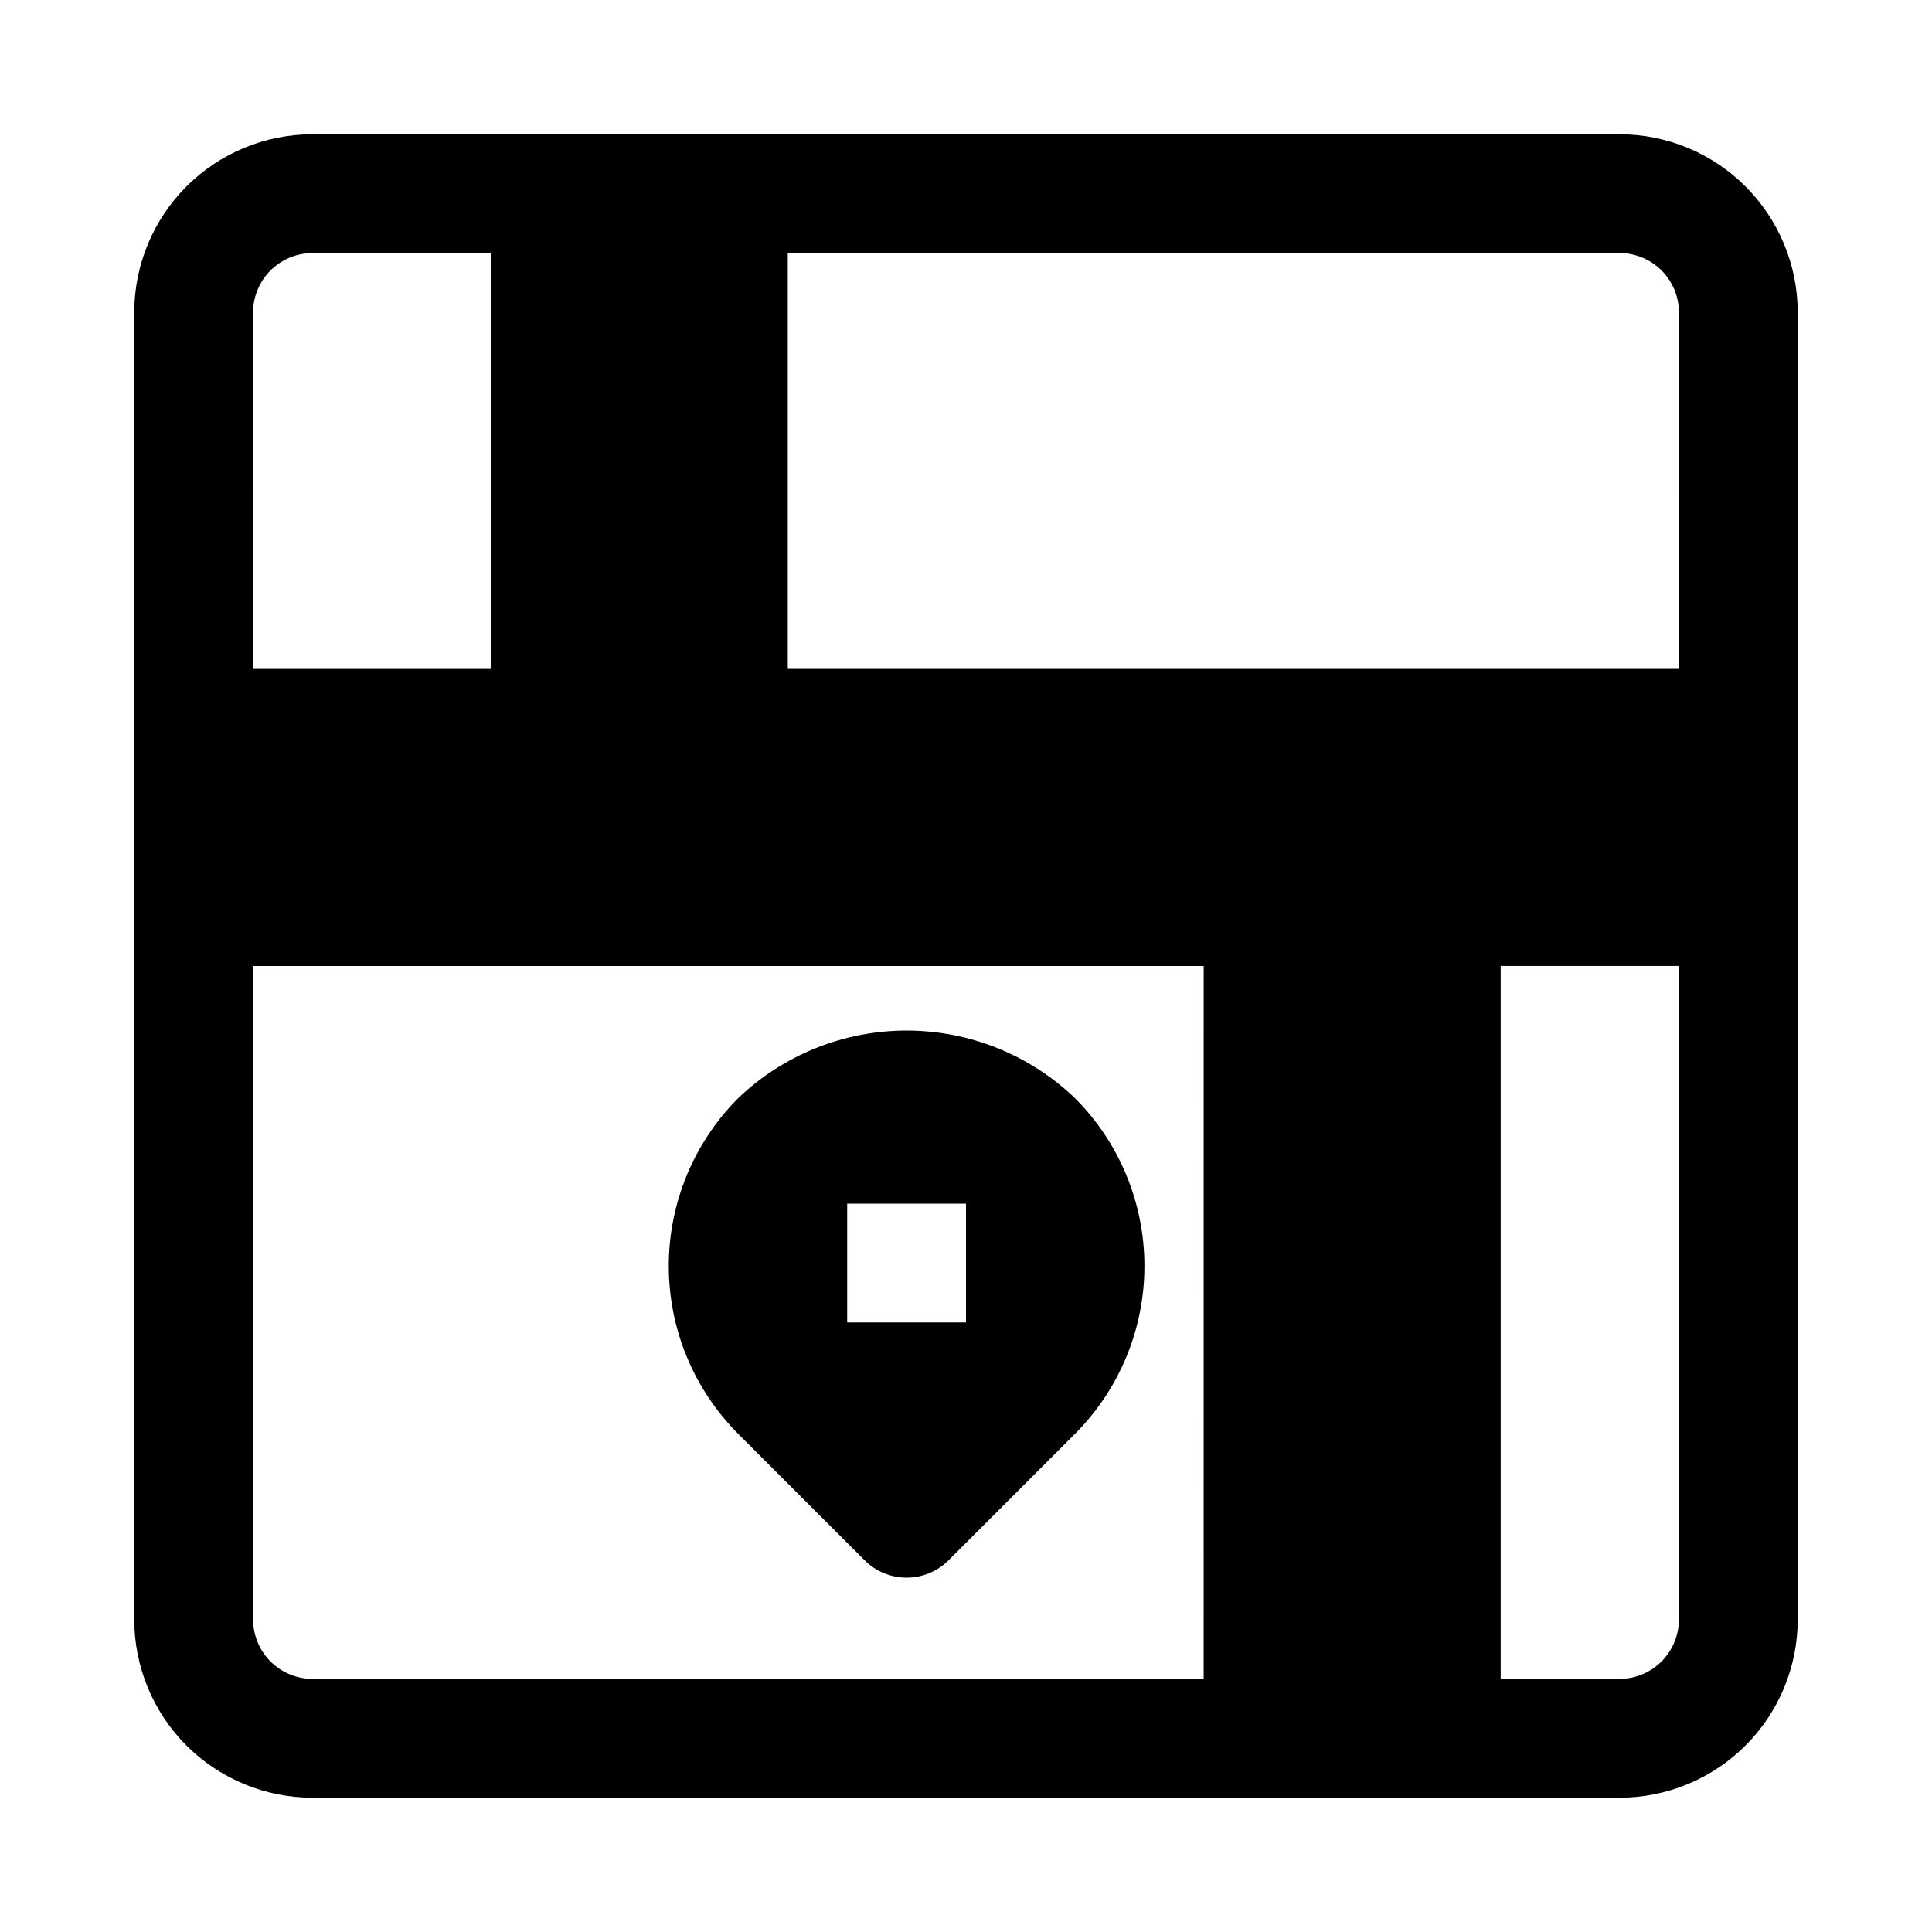 <?xml version="1.0" encoding="UTF-8"?>
<!-- Uploaded to: SVG Repo, www.svgrepo.com, Generator: SVG Repo Mixer Tools -->
<svg fill="#000000" width="800px" height="800px" version="1.1" viewBox="144 144 512 512" xmlns="http://www.w3.org/2000/svg">
 <g>
  <path d="m573.18 179.58h-346.37c-12.523 0-24.539 4.977-33.398 13.832-8.855 8.859-13.832 20.875-13.832 33.398v346.37c0 12.527 4.977 24.539 13.832 33.398 8.859 8.855 20.875 13.832 33.398 13.832h346.37c12.527 0 24.539-4.977 33.398-13.832 8.855-8.859 13.832-20.871 13.832-33.398v-346.37c0-12.523-4.977-24.539-13.832-33.398-8.859-8.855-20.871-13.832-33.398-13.832zm-362.11 47.23c0-4.176 1.66-8.18 4.609-11.133 2.953-2.949 6.957-4.609 11.133-4.609h47.234v110.21h-62.977zm251.91 362.11h-236.16c-4.176 0-8.18-1.656-11.133-4.609-2.949-2.953-4.609-6.957-4.609-11.133v-173.18h251.91zm125.95-15.742h-0.004c0 4.176-1.656 8.18-4.609 11.133s-6.957 4.609-11.133 4.609h-31.488v-188.93h47.23zm0-251.91h-236.16v-110.21h220.42c4.176 0 8.18 1.66 11.133 4.609 2.953 2.953 4.609 6.957 4.609 11.133z"/>
  <path d="m373.08 557.44c2.953 2.981 6.977 4.66 11.176 4.66 4.199 0 8.223-1.68 11.18-4.66l33.379-33.379-0.004 0.004c11.828-11.812 18.473-27.844 18.473-44.555 0-16.715-6.644-32.746-18.473-44.559-12.004-11.453-27.961-17.844-44.555-17.844s-32.547 6.391-44.555 17.844c-11.824 11.812-18.469 27.844-18.469 44.559 0 16.711 6.644 32.742 18.469 44.555zm-4.566-94.461h31.488v31.488l-31.488-0.004z"/>
 </g>
</svg>